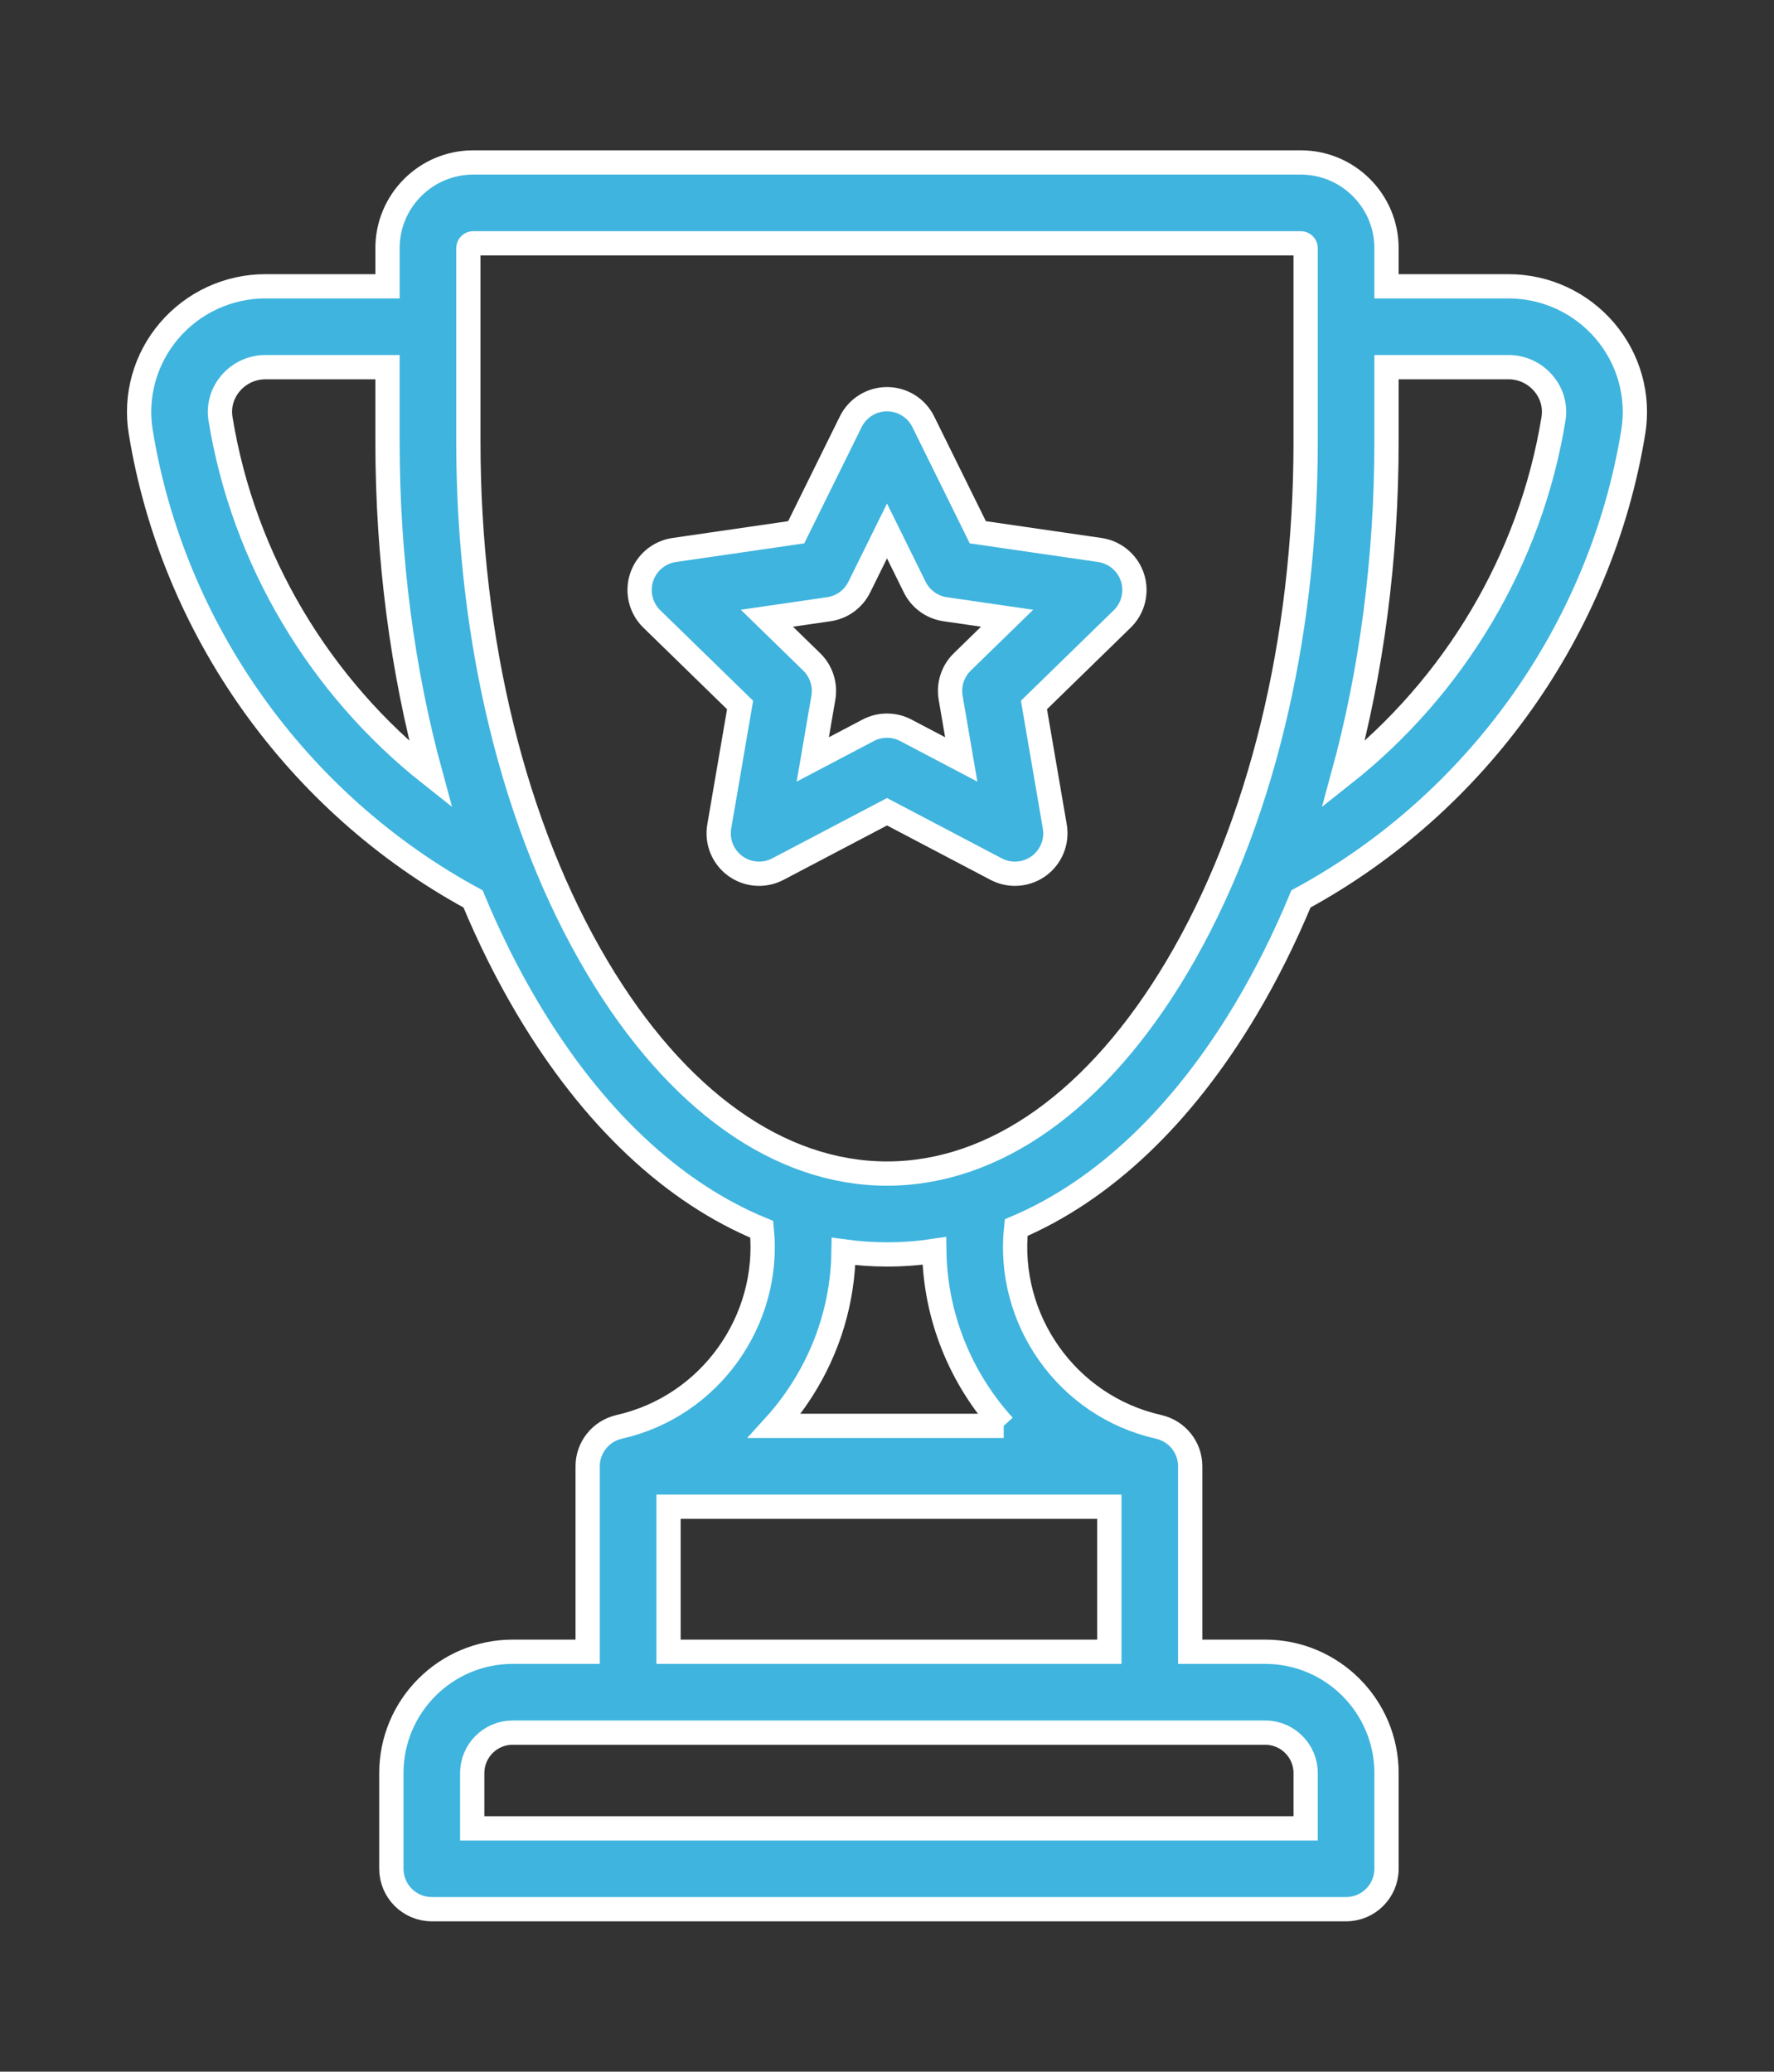 <?xml version="1.0" encoding="utf-8"?>
<!-- Generator: Adobe Illustrator 16.0.0, SVG Export Plug-In . SVG Version: 6.00 Build 0)  -->
<!DOCTYPE svg PUBLIC "-//W3C//DTD SVG 1.1//EN" "http://www.w3.org/Graphics/SVG/1.1/DTD/svg11.dtd">
<svg version="1.1" id="Layer_1" xmlns="http://www.w3.org/2000/svg" xmlns:xlink="http://www.w3.org/1999/xlink" x="0px" y="0px"
	 width="438.43px" height="512px" viewBox="0 0 438.43 512" enable-background="new 0 0 438.43 512" xml:space="preserve">
<rect x="0" y="0" width="438.43" height="512" fill="#333333" stroke="none"/>
<path fill="#3FB4DE" stroke="#FFFFFF" stroke-width="6" stroke-miterlimit="10" d="M396.659,81.782
	c-5.955-7.005-14.645-11.021-23.835-11.021h-30.161v-9.435c0-11.677-9.501-21.175-21.175-21.175H116.944
	c-11.675,0-21.172,9.498-21.172,21.173v9.434H65.604c-9.189,0-17.877,4.017-23.834,11.021c-5.895,6.932-8.443,16.036-6.987,24.979
	c7.926,48.734,38.596,91.79,82.124,115.405c3.978,9.562,8.481,18.62,13.497,27.057c16.022,26.961,35.939,45.593,57.864,54.603
	c2.223,22.467-12.727,43.748-35.238,48.82c-0.048,0.011-0.083,0.027-0.129,0.038c-4.395,1.05-7.665,4.992-7.665,9.707v45.837
	h-18.537c-16.528,0-29.975,13.446-29.975,29.974v23.657c0,5.52,4.474,9.992,9.992,9.992h225.956c5.519,0,9.991-4.473,9.991-9.992
	V438.2c0-16.527-13.445-29.974-29.974-29.974H294.15v-45.837c0-4.724-3.283-8.672-7.688-9.713c-0.04-0.011-0.081-0.024-0.122-0.034
	c-22.683-5.105-37.658-26.602-35.204-49.235c21.54-9.156,41.109-27.625,56.896-54.186c5.015-8.439,9.519-17.498,13.495-27.061
	c43.527-23.618,74.194-66.671,82.121-115.404C405.104,97.815,402.555,88.712,396.659,81.782 M54.506,103.549
	c-0.519-3.192,0.363-6.327,2.486-8.824c2.154-2.533,5.293-3.984,8.613-3.984h30.165v18.383c0,28.825,3.679,56.745,10.651,82.278
	C79.021,169.75,60.156,138.297,54.506,103.549 M322.681,438.202v13.665H116.706v-13.665c0-5.509,4.482-9.991,9.992-9.991h185.991
	C318.198,428.21,322.681,432.693,322.681,438.202 M165.219,372.382h108.949v35.844H165.219V372.382z M248.06,352.4h-56.637
	c2.47-2.719,4.728-5.666,6.747-8.82c6.657-10.402,10.152-22.222,10.309-34.294c3.549,0.483,7.131,0.741,10.744,0.741
	c3.929,0,7.824-0.301,11.678-0.872C231.129,325.375,237.441,340.731,248.06,352.4 M219.221,290.044
	c-26.642,0-52.083-18.122-71.64-51.03c-20.523-34.537-31.828-80.667-31.828-129.89V61.324c0-0.658,0.535-1.191,1.191-1.191h204.544
	c0.655,0,1.19,0.534,1.19,1.191v47.799c0,49.224-11.302,95.353-31.827,129.888C271.297,271.922,245.856,290.044,219.221,290.044
	 M383.925,103.549c-5.65,34.745-24.514,66.197-51.912,87.85c6.972-25.534,10.65-53.452,10.65-82.276V90.741h30.161
	c3.321,0,6.458,1.453,8.612,3.984C383.562,97.223,384.443,100.357,383.925,103.549"/>
<path fill="#3FB4DE" stroke="#FFFFFF" stroke-width="6" stroke-miterlimit="10" d="M271.808,135.928l-30.148-4.381l-13.484-27.319
	c-1.684-3.41-5.156-5.569-8.959-5.569c-3.803,0-7.277,2.159-8.959,5.569l-13.482,27.319l-30.149,4.381
	c-3.764,0.548-6.891,3.185-8.067,6.801c-1.174,3.618-0.194,7.588,2.529,10.243l21.817,21.265l-5.149,30.028
	c-0.644,3.749,0.896,7.536,3.974,9.772c3.076,2.234,7.155,2.529,10.522,0.759l26.966-14.175l26.966,14.175
	c1.462,0.77,3.058,1.148,4.648,1.148c2.071,0,4.133-0.644,5.874-1.908c3.076-2.236,4.618-6.024,3.974-9.773l-5.15-30.027
	l21.816-21.266c2.725-2.653,3.705-6.624,2.53-10.242C278.697,139.113,275.571,136.478,271.808,135.928 M237.819,163.594
	c-2.355,2.295-3.43,5.601-2.874,8.844l2.616,15.252l-13.695-7.201c-1.456-0.766-3.054-1.147-4.65-1.147s-3.194,0.383-4.649,1.147
	l-13.697,7.201l2.616-15.252c0.556-3.242-0.519-6.549-2.874-8.844l-11.081-10.801l15.314-2.227c3.254-0.473,6.068-2.518,7.522-5.465
	l6.849-13.876l6.848,13.876c1.455,2.948,4.268,4.993,7.522,5.465l15.313,2.227L237.819,163.594z"/>
</svg>
